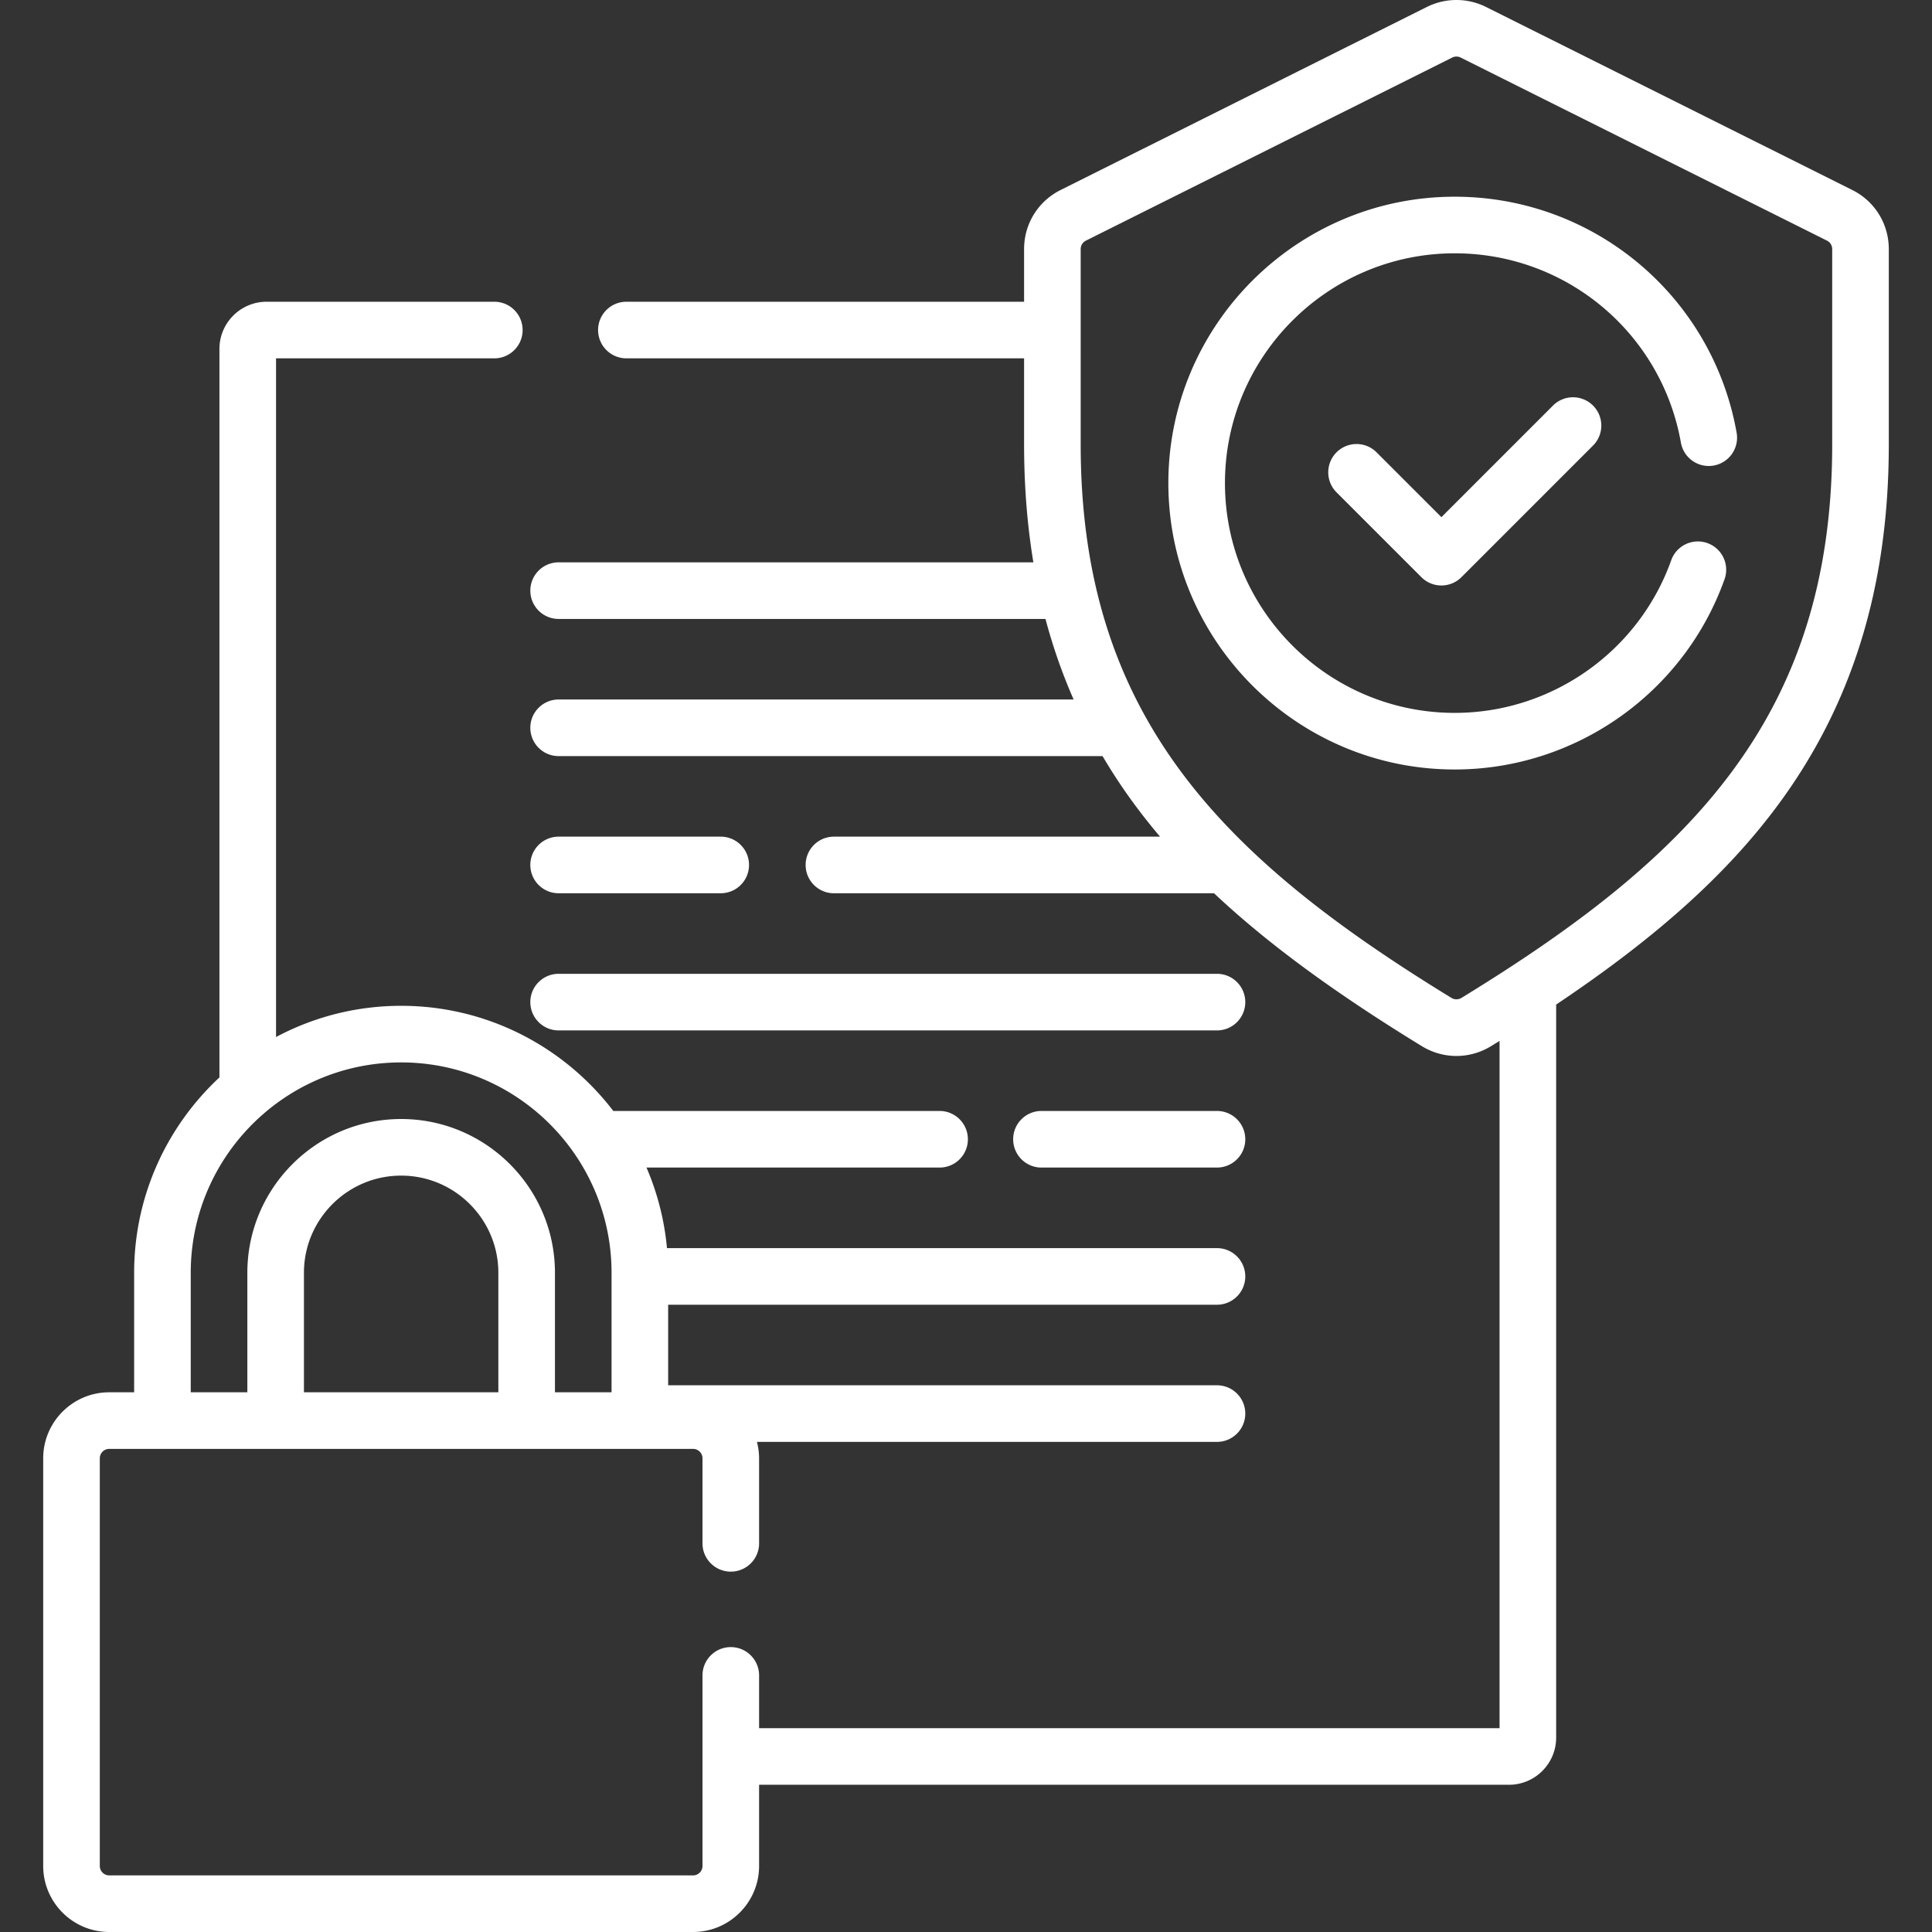 <svg xmlns="http://www.w3.org/2000/svg" version="1.1" xmlns:xlink="http://www.w3.org/1999/xlink" xmlns:svgjs="http://svgjs.com/svgjs" width="512" height="512" x="0" y="0" viewBox="0 0 512 512" style="enable-background:new 0 0 512 512" xml:space="preserve" class=""><rect x="0" y="0" width="512" height="512" fill="#333333" stroke="none"/><g><path d="M148.042 236.722H191c4.143 0 7.5-3.358 7.5-7.5s-3.357-7.5-7.5-7.5h-42.958c-4.143 0-7.5 3.358-7.5 7.5s3.357 7.5 7.5 7.5zM148.042 273.07h174.47c4.143 0 7.5-3.358 7.5-7.5s-3.357-7.5-7.5-7.5h-174.47c-4.143 0-7.5 3.358-7.5 7.5s3.357 7.5 7.5 7.5zM322.512 294.417H276c-4.143 0-7.5 3.358-7.5 7.5s3.357 7.5 7.5 7.5h46.512a7.5 7.5 0 0 0 0-15z" fill="#ffffff" data-original="#000000" class="" opacity="1"></path><path d="M490.875 50.354 393.797 1.837a17.58 17.58 0 0 0-15.647 0l-97.08 48.517h-.001c-5.968 2.983-9.676 8.981-9.676 15.654v13.957H166c-4.143 0-7.5 3.358-7.5 7.5s3.357 7.5 7.5 7.5h105.394v22.809c0 10.94.82 21.34 2.461 31.252H148.042c-4.143 0-7.5 3.358-7.5 7.5s3.357 7.5 7.5 7.5h129.023a146.723 146.723 0 0 0 7.455 21.348H148.042c-4.143 0-7.5 3.358-7.5 7.5s3.357 7.5 7.5 7.5h144.146a147.528 147.528 0 0 0 8.663 13.072 161.19 161.19 0 0 0 6.573 8.276H221c-4.143 0-7.5 3.358-7.5 7.5s3.357 7.5 7.5 7.5h100.732c14.14 13.307 32.012 26.408 55.089 40.53 2.822 1.727 5.986 2.59 9.151 2.59s6.329-.863 9.152-2.59c.767-.469 1.519-.936 2.274-1.402v182.134h-196.23V444c0-4.142-3.357-7.5-7.5-7.5s-7.5 3.358-7.5 7.5v50.5c0 1.378-1.121 2.5-2.5 2.5H28.948a2.503 2.503 0 0 1-2.5-2.5V386.473c0-1.378 1.121-2.5 2.5-2.5h154.72c1.379 0 2.5 1.122 2.5 2.5V409c0 4.142 3.357 7.5 7.5 7.5s7.5-3.358 7.5-7.5v-22.527c0-1.507-.212-2.963-.572-4.359h121.916c4.143 0 7.5-3.358 7.5-7.5s-3.357-7.5-7.5-7.5H177.068v-21.348h145.443c4.143 0 7.5-3.358 7.5-7.5s-3.357-7.5-7.5-7.5H176.754a70.2 70.2 0 0 0-5.426-21.348H249c4.143 0 7.5-3.358 7.5-7.5s-3.357-7.5-7.5-7.5h-86.467c-12.941-16.923-33.325-27.867-56.225-27.867-11.975 0-23.258 3-33.155 8.273V94.965H131c4.143 0 7.5-3.358 7.5-7.5s-3.357-7.5-7.5-7.5H70.653c-6.893 0-12.5 5.607-12.5 12.5v193.064c-13.893 12.928-22.605 31.353-22.605 51.782v31.661h-6.6c-9.649 0-17.5 7.851-17.5 17.5V494.5c0 9.649 7.851 17.5 17.5 17.5h154.72c9.649 0 17.5-7.851 17.5-17.5v-21.517h198.731c6.893 0 12.5-5.607 12.5-12.5V266.215c26.696-17.865 45.179-34.541 58.695-52.769 19.821-26.73 29.457-58.025 29.457-95.671V66.008c.001-6.672-3.707-12.67-9.676-15.654zM132.069 368.973H80.548v-31.661c0-14.205 11.557-25.761 25.761-25.761s25.761 11.556 25.761 25.761v31.661zm-81.521-31.661c0-30.747 25.015-55.761 55.761-55.761s55.76 25.014 55.76 55.761v31.661H147.07v-31.661c0-22.476-18.285-40.761-40.761-40.761s-40.761 18.285-40.761 40.761v31.661h-15zm435.004-219.537c0 72.076-37.596 109.562-98.256 146.682a2.554 2.554 0 0 1-2.646 0c-60.661-37.121-98.257-74.606-98.257-146.682V66.008c0-.954.53-1.811 1.383-2.237l97.079-48.518a2.51 2.51 0 0 1 2.235 0l97.078 48.517a2.486 2.486 0 0 1 1.383 2.237v51.768z" fill="#ffffff" data-original="#000000" class="" opacity="1"></path><path d="M385.522 52.13c-41.85 0-75.896 34.047-75.896 75.896s34.047 75.896 75.896 75.896c32.017 0 60.75-20.26 71.498-50.415a7.5 7.5 0 0 0-14.129-5.037c-8.625 24.195-31.68 40.451-57.369 40.451-33.578 0-60.896-27.318-60.896-60.896s27.318-60.896 60.896-60.896c29.564 0 54.771 21.101 59.935 50.172.725 4.078 4.62 6.801 8.696 6.073a7.5 7.5 0 0 0 6.073-8.696c-6.438-36.243-37.855-62.548-74.704-62.548z" fill="#ffffff" data-original="#000000" class="" opacity="1"></path><path d="m411.537 107.502-29.551 29.551-17.183-17.184a7.5 7.5 0 0 0-10.607 0 7.5 7.5 0 0 0 0 10.606l22.486 22.487a7.5 7.5 0 0 0 10.608 0l34.854-34.854a7.5 7.5 0 1 0-10.607-10.606z" fill="#ffffff" data-original="#000000" class="" opacity="1"></path></g></svg>